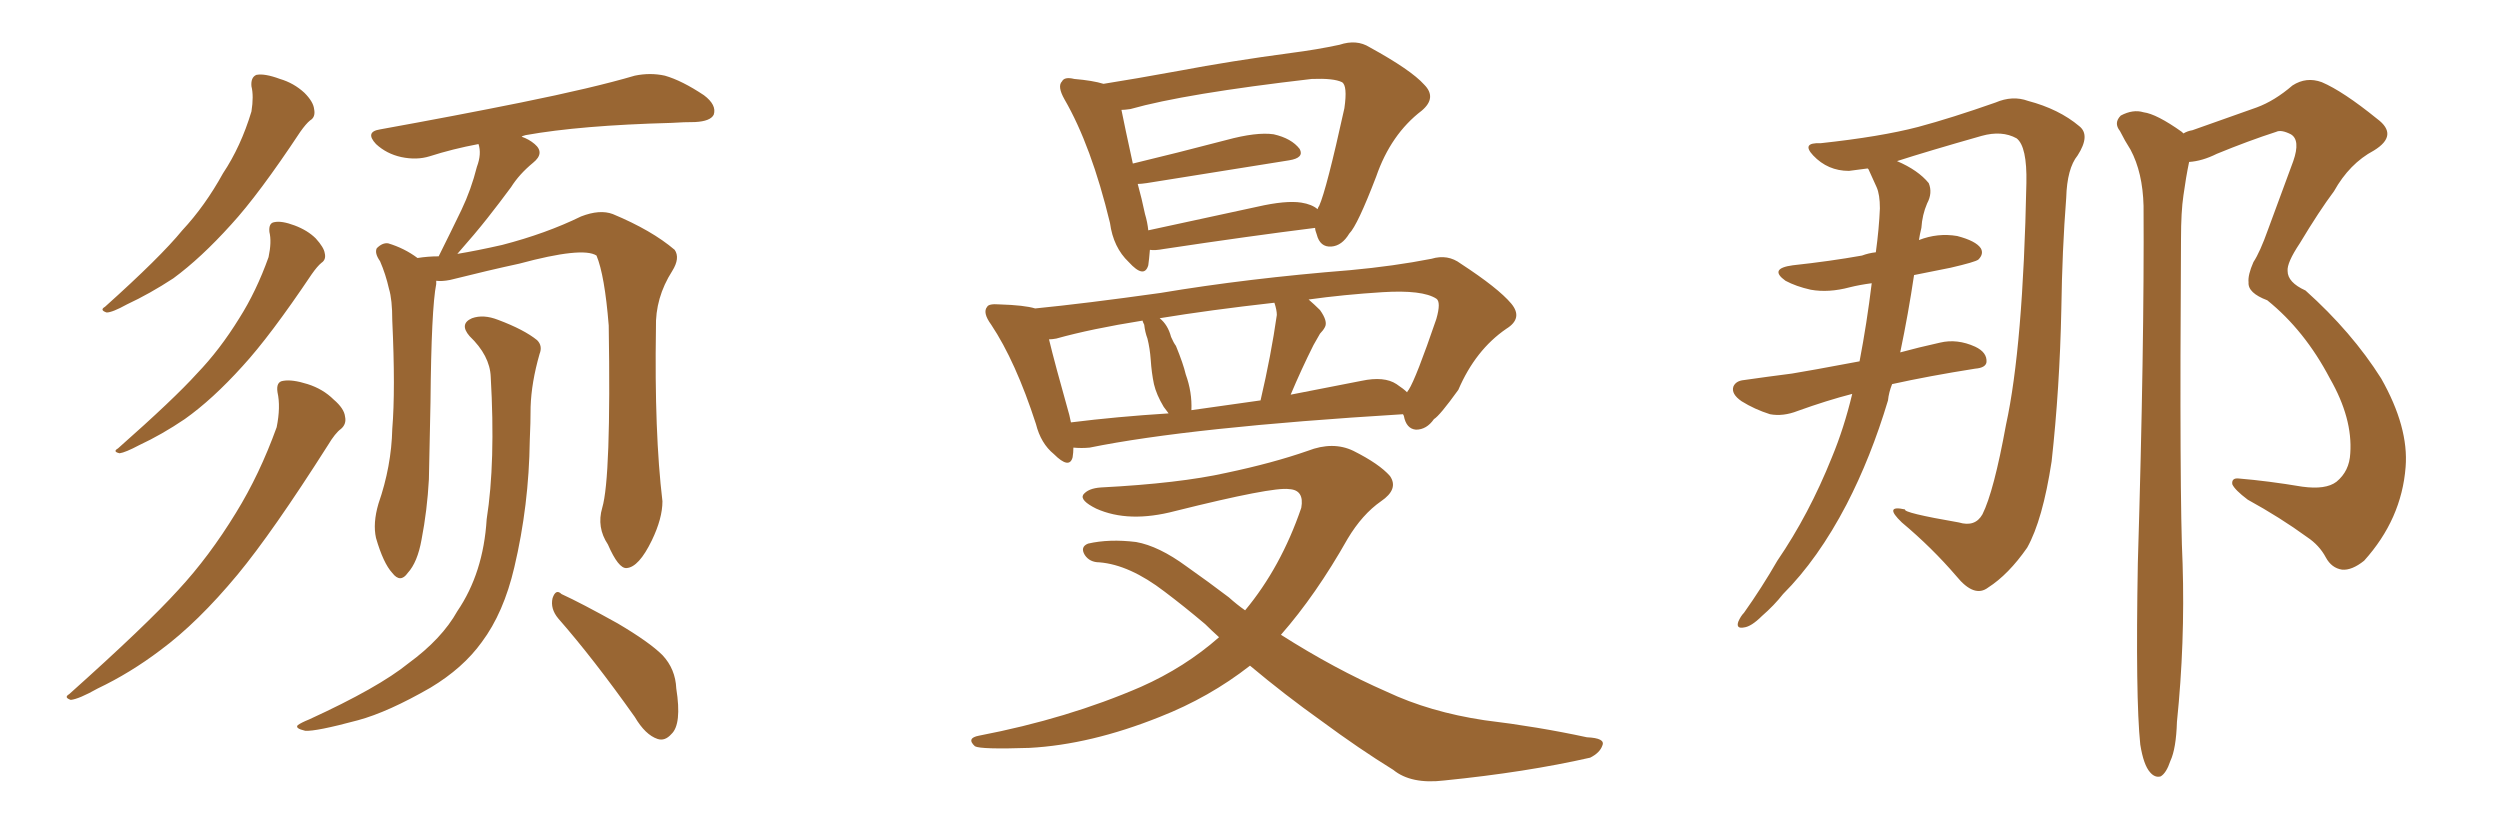 <svg xmlns="http://www.w3.org/2000/svg" xmlns:xlink="http://www.w3.org/1999/xlink" width="450" height="150"><path fill="#996633" padding="10" d="M45.26 15.53L45.26 15.53Q45.12 13.92 46.14 13.48L46.14 13.48Q47.61 13.18 50.39 14.21L50.39 14.21Q52.88 14.94 54.79 16.70L54.79 16.70Q56.40 18.31 56.54 19.63L56.54 19.63Q56.84 21.09 55.81 21.68L55.81 21.68Q55.08 22.27 54.05 23.73L54.05 23.73Q46.58 35.01 41.60 40.43L41.60 40.43Q36.18 46.44 31.20 50.10L31.20 50.10Q26.95 52.88 22.85 54.79L22.85 54.79Q20.21 56.25 19.19 56.25L19.19 56.25Q17.87 55.81 18.90 55.22L18.90 55.22Q28.86 46.29 32.81 41.46L32.81 41.46Q36.91 37.06 40.14 31.20L40.14 31.20Q43.36 26.37 45.26 20.07L45.26 20.07Q45.70 17.29 45.26 15.53ZM48.49 41.75L48.49 41.75Q48.34 40.14 49.37 39.99L49.37 39.99Q50.68 39.70 53.03 40.58L53.03 40.58Q55.37 41.46 56.84 42.92L56.84 42.92Q58.30 44.53 58.45 45.56L58.45 45.56Q58.74 46.73 57.86 47.31L57.86 47.31Q57.13 47.90 56.10 49.37L56.10 49.37Q48.63 60.50 43.65 65.92L43.65 65.92Q38.23 71.92 33.25 75.44L33.25 75.44Q29.15 78.22 25.05 80.13L25.05 80.13Q22.56 81.45 21.53 81.59L21.53 81.59Q20.21 81.30 21.24 80.71L21.24 80.71Q31.35 71.78 35.45 67.24L35.45 67.24Q39.55 62.99 43.07 57.28L43.07 57.28Q46.14 52.44 48.34 46.29L48.34 46.29Q48.93 43.51 48.49 41.75ZM49.95 70.61L49.95 70.61Q49.66 68.70 50.98 68.55L50.98 68.55Q52.59 68.26 55.37 69.14L55.37 69.14Q58.15 70.02 60.06 71.92L60.06 71.92Q61.96 73.54 62.11 75L62.11 75Q62.40 76.32 61.38 77.20L61.38 77.20Q60.35 77.93 59.03 80.13L59.03 80.13Q49.07 95.80 42.77 103.42L42.77 103.42Q35.60 112.06 28.86 117.04L28.86 117.04Q23.44 121.14 17.58 123.93L17.58 123.93Q14.21 125.83 12.74 125.98L12.74 125.98Q11.43 125.54 12.45 124.95L12.45 124.95Q26.37 112.50 32.08 106.20L32.08 106.20Q37.65 100.20 42.48 92.29L42.48 92.29Q46.73 85.40 49.80 76.90L49.80 76.90Q50.54 73.24 49.95 70.61ZM108.40 91.41L108.40 91.41Q110.01 85.99 109.57 58.59L109.57 58.59Q108.84 49.51 107.37 46.00L107.37 46.00L107.37 46.00Q104.88 44.38 93.46 47.46L93.46 47.46Q88.04 48.63 81.01 50.39L81.01 50.39Q79.54 50.68 78.52 50.54L78.52 50.54Q78.52 50.68 78.52 51.12L78.52 51.12Q77.64 55.52 77.49 72.36L77.49 72.36Q77.34 79.25 77.20 86.28L77.20 86.28Q76.90 91.85 75.88 97.12L75.88 97.12Q75.15 101.22 73.39 103.13L73.39 103.13Q72.07 105.03 70.61 103.13L70.61 103.13Q68.99 101.37 67.68 96.83L67.68 96.83Q67.09 94.19 68.12 90.67L68.12 90.67Q70.46 83.94 70.61 77.20L70.61 77.20Q71.19 70.17 70.61 57.71L70.61 57.71Q70.61 53.91 70.02 52.00L70.02 52.00Q69.43 49.37 68.41 47.02L68.41 47.02Q67.38 45.56 67.82 44.68L67.82 44.68Q68.85 43.65 69.87 43.80L69.87 43.80Q72.80 44.68 75.15 46.44L75.15 46.44Q77.05 46.14 78.96 46.14L78.96 46.14Q81.15 41.75 83.06 37.79L83.06 37.79Q84.81 34.13 85.84 30.03L85.84 30.03Q86.72 27.69 86.13 25.93L86.13 25.93Q81.45 26.81 77.34 28.13L77.34 28.13Q75 28.86 72.22 28.27L72.22 28.27Q69.58 27.69 67.68 25.93L67.68 25.93Q65.63 23.73 68.41 23.29L68.41 23.29Q82.18 20.80 93.75 18.46L93.75 18.46Q106.79 15.82 114.26 13.62L114.26 13.62Q117.04 13.04 119.68 13.62L119.68 13.62Q122.75 14.50 126.71 17.14L126.71 17.14Q129.05 18.90 128.47 20.65L128.47 20.65Q127.88 21.83 125.10 21.97L125.10 21.97Q123.19 21.97 120.85 22.12L120.85 22.12Q104.44 22.56 94.63 24.32L94.63 24.32Q94.04 24.46 93.90 24.61L93.90 24.61Q95.21 25.05 96.24 25.93L96.24 25.93Q98.14 27.54 95.95 29.30L95.95 29.30Q93.46 31.35 91.99 33.69L91.99 33.69Q89.94 36.47 87.74 39.26L87.74 39.26Q85.55 42.04 82.32 45.70L82.32 45.70Q85.84 45.12 90.38 44.09L90.38 44.09Q98.29 42.04 104.59 38.96L104.59 38.96Q107.96 37.65 110.30 38.53L110.30 38.53Q117.33 41.46 121.44 44.97L121.44 44.97Q122.46 46.44 121.00 48.78L121.00 48.78Q117.92 53.61 118.07 59.03L118.07 59.03Q117.77 77.93 119.24 90.23L119.24 90.23L119.24 90.23Q119.24 93.31 117.33 97.27L117.33 97.27Q114.99 102.10 112.79 102.25L112.79 102.25Q111.33 102.39 109.42 98.00L109.42 98.00Q107.37 94.92 108.40 91.41ZM100.49 111.33L100.49 111.33Q99.02 109.57 99.46 107.67L99.46 107.67Q100.05 105.91 101.07 106.93L101.07 106.93Q104.59 108.54 111.18 112.21L111.18 112.21Q116.89 115.58 119.24 117.92L119.24 117.92Q121.58 120.41 121.73 123.93L121.73 123.93Q122.75 130.37 120.85 132.13L120.85 132.13Q119.68 133.45 118.36 133.01L118.36 133.01Q116.16 132.28 114.26 129.05L114.26 129.05Q106.79 118.51 100.49 111.33ZM88.33 67.82L88.33 67.82L88.33 67.82Q88.18 64.01 84.52 60.50L84.52 60.50Q82.62 58.30 84.96 57.28L84.96 57.28Q87.01 56.54 89.65 57.57L89.65 57.57Q94.34 59.33 96.68 61.23L96.68 61.23Q97.71 62.26 97.12 63.72L97.12 63.72Q95.65 68.85 95.51 73.24L95.51 73.24Q95.51 76.03 95.36 79.25L95.36 79.25Q95.21 90.97 92.58 102.10L92.58 102.10Q90.67 110.30 86.72 115.58L86.72 115.58Q83.35 120.26 77.49 123.78L77.49 123.78Q69.87 128.17 64.45 129.64L64.45 129.64Q56.84 131.69 54.93 131.54L54.93 131.54Q53.03 131.10 53.61 130.52L53.61 130.52Q54.20 130.08 55.66 129.49L55.66 129.49Q68.12 123.78 73.54 119.38L73.54 119.38Q79.54 114.99 82.32 110.01L82.32 110.01Q87.01 103.13 87.60 93.46L87.60 93.46Q89.21 83.20 88.33 67.82ZM206.98 44.97L206.98 44.97Q206.84 46.73 206.69 47.75L206.69 47.75Q205.96 50.24 203.17 47.17L203.17 47.17Q200.39 44.53 199.80 40.14L199.80 40.14Q196.44 26.22 191.60 17.87L191.60 17.87Q190.28 15.53 191.16 14.65L191.16 14.65Q191.60 13.77 193.36 14.21L193.36 14.21Q196.73 14.50 198.63 15.09L198.63 15.09Q204.20 14.21 212.26 12.74L212.26 12.74Q221.48 10.99 232.47 9.52L232.47 9.52Q237.01 8.94 241.11 8.06L241.11 8.06Q244.19 7.03 246.53 8.50L246.53 8.50Q254.00 12.60 256.35 15.23L256.35 15.23Q258.69 17.58 255.91 19.92L255.91 19.92Q250.34 24.17 247.71 31.79L247.71 31.79Q244.34 40.58 242.87 42.04L242.87 42.04Q241.55 44.24 239.65 44.38L239.65 44.38Q237.60 44.53 237.01 42.19L237.01 42.19Q236.72 41.46 236.72 41.02L236.72 41.02Q225 42.48 209.47 44.82L209.47 44.82Q207.86 45.12 206.98 44.97ZM234.23 36.47L234.23 36.47Q236.13 36.77 237.16 37.65L237.16 37.65Q237.30 37.21 237.45 37.06L237.45 37.06Q238.77 34.13 241.99 19.48L241.99 19.48Q242.58 15.38 241.55 14.79L241.55 14.79Q240.09 14.06 236.13 14.21L236.13 14.21Q213.28 16.85 203.47 19.63L203.47 19.63Q202.44 19.78 201.86 19.78L201.86 19.78Q202.44 22.71 203.91 29.44L203.91 29.44Q211.82 27.54 220.75 25.20L220.75 25.20Q226.17 23.73 229.25 24.17L229.25 24.17Q232.47 24.90 233.94 26.81L233.94 26.81Q234.81 28.42 232.03 28.86L232.03 28.86Q221.04 30.62 206.40 32.96L206.40 32.96Q205.37 33.11 204.79 33.11L204.79 33.11Q205.52 35.74 206.10 38.53L206.10 38.53Q206.54 39.99 206.69 41.46L206.69 41.46Q215.63 39.55 226.32 37.21L226.32 37.21Q231.45 36.04 234.23 36.47ZM225 119.82L225 119.82Q217.68 125.54 208.74 129.05L208.74 129.05Q196.29 134.03 185.30 134.62L185.30 134.62Q176.51 134.91 175.49 134.33L175.49 134.33Q173.88 132.86 176.22 132.42L176.22 132.42Q192.19 129.35 205.37 123.63L205.37 123.63Q213.28 120.12 219.43 114.70L219.43 114.70Q217.97 113.38 216.94 112.35L216.94 112.35Q213.13 109.13 209.62 106.49L209.62 106.49Q203.32 101.66 197.90 101.22L197.90 101.22Q196.14 101.22 195.26 99.90L195.26 99.90Q194.38 98.44 195.85 97.85L195.85 97.85Q199.66 96.97 204.49 97.56L204.49 97.56Q208.59 98.29 213.57 101.95L213.57 101.95Q217.53 104.74 221.19 107.52L221.19 107.52Q222.66 108.84 224.12 109.86L224.12 109.86Q230.57 102.10 234.23 91.41L234.23 91.41Q234.81 88.18 232.03 88.04L232.03 88.04Q229.10 87.60 211.52 91.99L211.52 91.99Q203.17 94.19 197.31 91.55L197.31 91.55Q194.38 90.09 194.97 89.06L194.97 89.06Q195.85 87.89 198.19 87.74L198.19 87.74Q212.26 87.01 220.75 85.11L220.75 85.11Q229.10 83.35 235.40 81.15L235.40 81.15Q239.94 79.39 243.60 81.15L243.60 81.15Q248.29 83.50 250.20 85.69L250.20 85.69Q251.81 88.04 248.58 90.23L248.58 90.23Q245.21 92.58 242.58 96.97L242.58 96.97Q236.87 107.08 230.57 114.26L230.57 114.26Q240.23 120.41 249.61 124.51L249.61 124.51Q257.37 128.17 267.19 129.64L267.19 129.64Q276.86 130.81 285.64 132.71L285.64 132.71Q289.01 132.86 288.43 134.18L288.43 134.18Q287.99 135.50 286.23 136.38L286.23 136.38Q274.66 139.01 260.01 140.48L260.01 140.48Q254.00 141.21 250.78 138.57L250.78 138.57Q244.63 134.77 237.89 129.79L237.89 129.79Q231.30 125.10 225 119.82ZM186.33 55.52L186.33 55.52Q195.26 54.64 208.89 52.73L208.89 52.73Q224.56 50.10 243.02 48.63L243.02 48.63Q250.93 47.90 257.67 46.58L257.67 46.58Q260.60 45.70 262.94 47.46L262.94 47.46Q269.68 51.86 272.02 54.64L272.02 54.64Q274.22 57.28 271.14 59.18L271.14 59.18Q265.58 62.99 262.50 70.17L262.50 70.17Q259.13 74.85 258.11 75.44L258.11 75.44Q256.79 77.34 254.88 77.34L254.88 77.34Q253.13 77.20 252.69 74.85L252.69 74.85Q252.54 74.56 252.54 74.56L252.54 74.56Q214.16 76.90 196.14 80.57L196.14 80.57Q194.68 80.71 193.21 80.57L193.21 80.57Q193.21 81.45 193.07 82.32L193.07 82.32Q192.48 84.52 189.70 81.74L189.70 81.74Q187.35 79.83 186.47 76.32L186.47 76.32Q182.81 65.04 178.42 58.45L178.42 58.45Q176.81 56.25 177.69 55.22L177.69 55.22Q177.98 54.64 179.88 54.79L179.88 54.79Q184.42 54.93 186.33 55.52ZM192.48 74.71L192.48 74.71Q192.63 75.44 192.77 76.03L192.77 76.03Q200.98 75 210.35 74.41L210.35 74.41Q209.91 73.83 209.47 73.24L209.47 73.24Q208.15 71.04 207.71 69.14L207.71 69.14Q207.28 67.09 207.13 64.75L207.13 64.75Q206.98 62.70 206.54 60.94L206.54 60.94Q206.10 59.77 205.96 58.45L205.96 58.45Q205.66 57.86 205.66 57.71L205.66 57.71Q196.44 59.18 190.14 60.94L190.14 60.94Q189.40 61.08 188.82 61.08L188.82 61.08Q189.84 65.33 192.48 74.71ZM251.37 69.14L251.37 69.14Q252.69 70.02 253.27 70.61L253.27 70.61Q253.42 70.31 253.56 70.17L253.56 70.17Q254.88 68.12 258.54 57.42L258.54 57.42Q259.42 54.35 258.54 53.76L258.54 53.76Q256.05 52.15 248.88 52.59L248.88 52.59Q241.85 53.03 235.55 53.91L235.55 53.91Q236.57 54.79 237.60 55.81L237.60 55.81Q239.06 57.86 238.48 58.89L238.48 58.89Q238.18 59.47 237.60 60.06L237.60 60.06Q237.01 61.08 236.43 62.11L236.43 62.11Q234.23 66.50 232.32 71.04L232.32 71.04Q238.33 69.87 245.07 68.55L245.07 68.55Q249.17 67.68 251.37 69.14ZM214.45 73.83L214.45 73.83L214.45 73.83Q220.61 72.95 226.90 72.07L226.90 72.07Q228.81 63.87 229.83 56.69L229.83 56.69Q229.83 55.81 229.39 54.49L229.39 54.49Q217.68 55.81 208.74 57.28L208.74 57.28Q210.21 58.45 210.79 60.64L210.79 60.64Q211.23 61.67 211.67 62.26L211.67 62.26Q212.99 65.48 213.43 67.38L213.43 67.38Q214.60 70.61 214.45 73.83ZM333.40 70.90L333.40 70.90Q328.86 72.07 323.58 73.97L323.58 73.97Q320.95 75 318.60 74.56L318.60 74.56Q315.82 73.68 313.48 72.22L313.48 72.22Q311.57 70.90 312.01 69.58L312.01 69.58Q312.45 68.55 313.92 68.41L313.92 68.41Q318.02 67.82 322.56 67.24L322.56 67.24Q325.34 66.80 334.72 65.04L334.72 65.04Q336.04 58.15 336.91 50.98L336.91 50.98Q334.72 51.27 332.96 51.71L332.96 51.71Q329.15 52.73 325.93 52.15L325.93 52.15Q323.29 51.56 321.39 50.54L321.39 50.54Q318.31 48.34 322.71 47.75L322.71 47.75Q329.44 47.02 335.16 46.00L335.16 46.00Q336.33 45.56 337.65 45.41L337.65 45.41Q338.23 41.16 338.38 37.50L338.38 37.50Q338.38 35.01 337.79 33.69L337.79 33.69Q336.91 31.79 336.33 30.47L336.33 30.47Q336.18 30.32 336.18 30.32L336.18 30.32Q333.84 30.62 332.81 30.76L332.81 30.76Q329.00 30.76 326.37 27.98L326.37 27.98Q324.17 25.63 327.69 25.78L327.69 25.78Q338.53 24.61 345.26 22.85L345.26 22.85Q351.27 21.24 359.18 18.46L359.18 18.46Q362.26 17.14 365.04 18.16L365.04 18.16Q370.61 19.63 374.27 22.71L374.27 22.71Q376.32 24.32 373.97 27.98L373.97 27.98Q372.07 30.32 371.92 35.60L371.92 35.60Q371.19 44.97 371.04 55.66L371.04 55.66Q370.75 69.87 369.29 83.06L369.29 83.06Q367.68 93.60 364.89 98.58L364.89 98.58Q361.52 103.42 357.86 105.76L357.86 105.76Q355.37 107.67 352.15 103.71L352.15 103.71Q347.75 98.58 342.33 94.04L342.33 94.04Q338.96 90.82 342.92 91.70L342.92 91.70Q342.48 92.29 352.59 94.04L352.59 94.04Q355.52 94.92 356.84 92.58L356.84 92.58Q358.89 88.48 361.08 76.46L361.08 76.46Q364.16 62.40 364.75 32.96L364.75 32.96Q364.89 26.37 362.99 24.90L362.99 24.90Q360.35 23.44 356.69 24.46L356.69 24.46Q346.88 27.25 341.46 29.00L341.46 29.00Q345.26 30.62 347.17 32.96L347.17 32.96Q347.90 34.72 346.88 36.62L346.88 36.62Q346.00 38.67 345.85 41.02L345.85 41.02Q345.56 42.19 345.41 43.21L345.41 43.21Q348.78 41.89 352.29 42.48L352.29 42.48Q355.66 43.36 356.54 44.68L356.54 44.68Q357.13 45.70 356.10 46.73L356.10 46.73Q355.52 47.17 351.12 48.19L351.12 48.19Q347.31 48.93 344.53 49.51L344.53 49.51Q343.51 56.40 342.04 63.43L342.04 63.43Q345.26 62.55 349.22 61.67L349.22 61.67Q352.29 60.94 355.52 62.40L355.52 62.40Q357.71 63.43 357.57 65.19L357.57 65.19Q357.42 66.21 355.52 66.36L355.52 66.36Q347.17 67.68 340.58 69.14L340.58 69.14Q339.99 70.61 339.84 72.07L339.84 72.07Q336.77 82.32 332.37 90.82L332.37 90.82Q327.25 100.63 320.95 106.93L320.95 106.93Q319.34 108.98 317.14 110.89L317.14 110.89Q315.23 112.79 313.92 112.94L313.92 112.94Q312.45 113.23 312.89 111.91L312.89 111.91Q313.33 110.89 313.92 110.30L313.92 110.30Q317.14 105.76 319.92 100.93L319.92 100.93Q325.63 92.58 329.74 82.32L329.74 82.32Q331.93 77.05 333.40 70.90ZM385.25 134.03L385.25 134.03L385.25 134.03Q384.38 125.68 384.81 101.37L384.81 101.37Q385.99 62.11 385.84 37.06L385.84 37.06Q385.69 31.05 383.50 26.95L383.50 26.95Q382.47 25.34 381.59 23.58L381.59 23.58Q380.42 22.12 381.74 20.80L381.74 20.80Q383.94 19.63 385.84 20.21L385.84 20.21Q388.18 20.51 392.72 23.73L392.72 23.73Q392.87 23.88 393.02 24.02L393.02 24.02Q393.75 23.58 394.63 23.44L394.63 23.44Q400.78 21.24 406.20 19.34L406.20 19.34Q409.42 18.16 412.65 15.38L412.65 15.38Q415.14 13.77 417.92 14.79L417.92 14.79Q421.73 16.41 427.88 21.39L427.88 21.39Q431.84 24.32 427.29 27.10L427.29 27.10Q422.90 29.44 420.12 34.42L420.12 34.42Q417.48 37.94 413.96 43.80L413.96 43.80Q411.62 47.31 411.77 48.78L411.77 48.78Q411.77 50.83 414.99 52.29L414.99 52.29Q423.34 59.77 428.61 68.12L428.61 68.12Q433.59 76.90 433.01 84.08L433.01 84.08Q432.28 93.46 425.54 100.93L425.54 100.93Q423.34 102.69 421.58 102.54L421.58 102.54Q419.68 102.25 418.65 100.34L418.65 100.34Q417.48 98.14 415.28 96.68L415.28 96.68Q410.45 93.16 404.59 89.94L404.59 89.94Q402.25 88.18 401.81 87.16L401.81 87.16Q401.66 85.99 402.98 86.13L402.98 86.13Q408.25 86.57 414.40 87.60L414.40 87.60Q418.65 88.18 420.56 86.72L420.56 86.72Q422.90 84.81 423.05 81.59L423.05 81.59Q423.49 75.29 419.38 68.12L419.38 68.12Q414.84 59.47 408.11 54.05L408.11 54.05Q404.59 52.73 404.74 50.83L404.74 50.83Q404.59 49.51 405.62 47.17L405.62 47.17Q406.79 45.41 408.25 41.31L408.25 41.31Q410.45 35.30 412.79 29.00L412.79 29.00Q414.11 25.20 412.35 24.17L412.35 24.17Q410.60 23.29 409.72 23.73L409.72 23.73Q404.74 25.34 399.02 27.69L399.02 27.69Q396.39 29.00 394.04 29.15L394.04 29.15Q393.46 31.93 393.02 35.16L393.02 35.16Q392.58 38.09 392.58 43.07L392.58 43.07Q392.29 89.50 392.87 101.51L392.87 101.51Q393.31 115.72 391.85 129.93L391.85 129.93Q391.70 134.77 390.67 136.96L390.67 136.96Q389.94 139.16 388.92 139.75L388.92 139.75Q387.89 140.04 387.01 139.01L387.01 139.01Q385.84 137.70 385.25 134.03Z"/></svg>